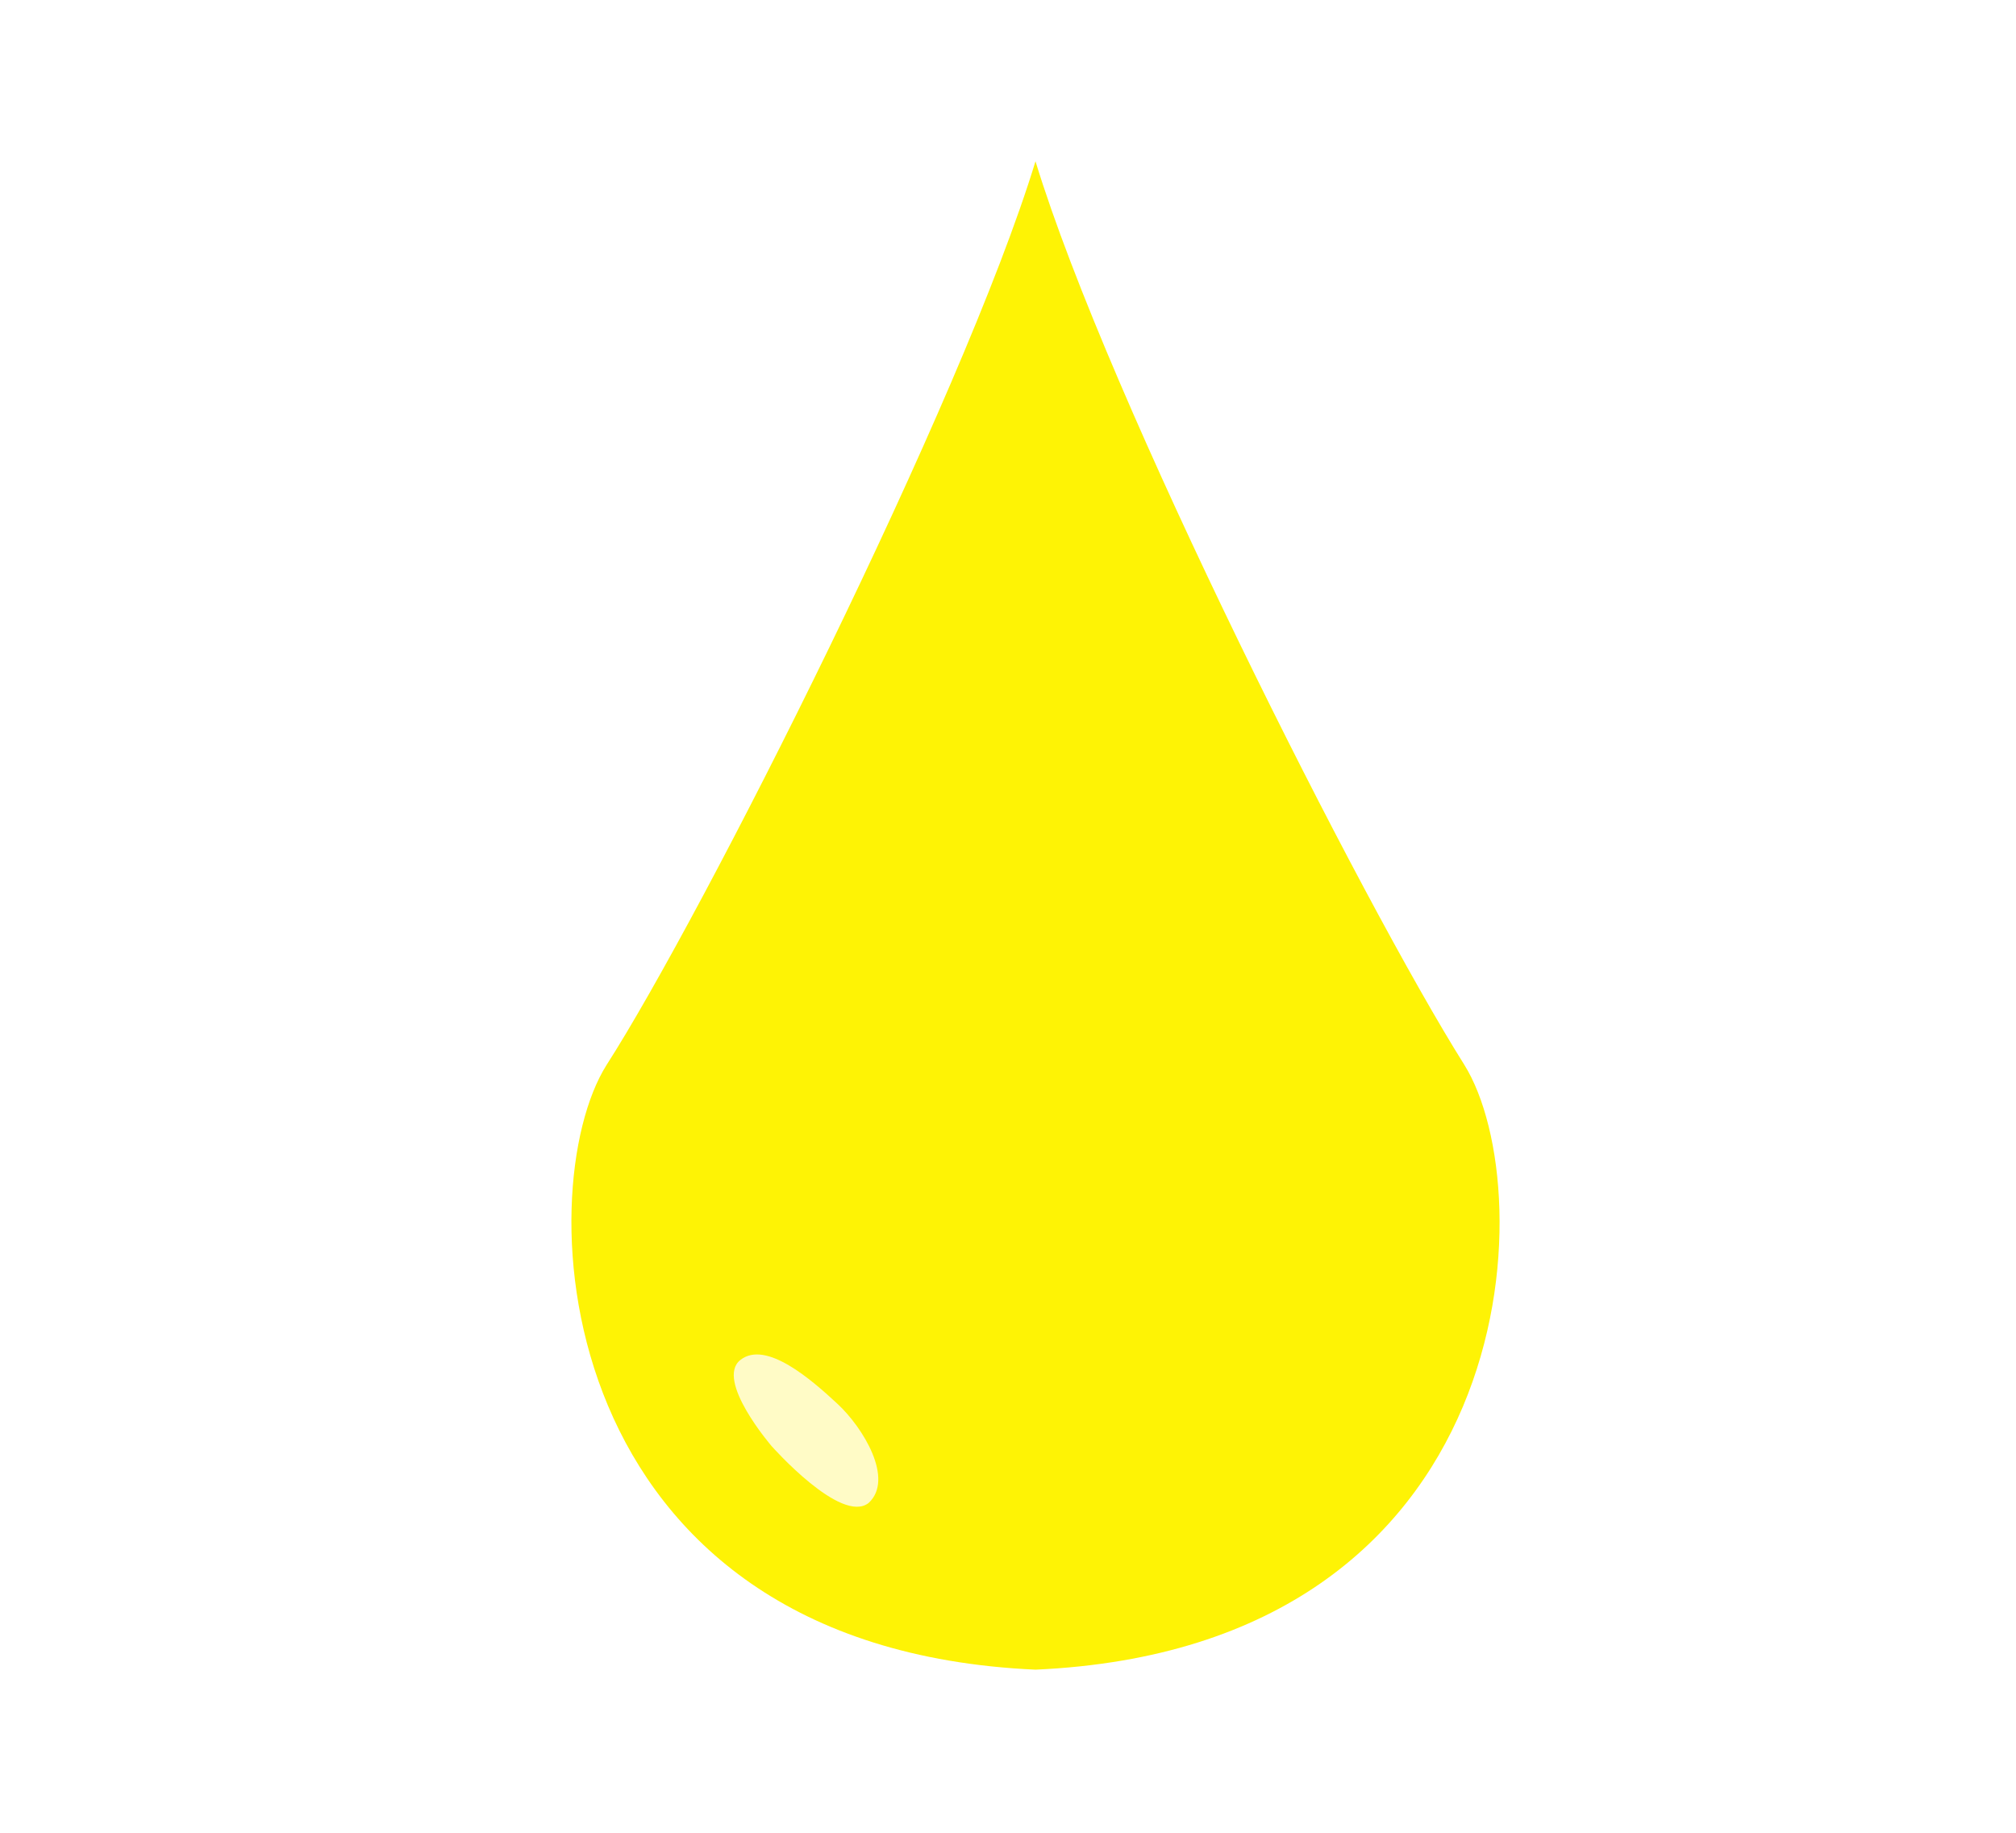 <svg xmlns="http://www.w3.org/2000/svg" xml:space="preserve" id="Слой_1" width="110" height="100" x="0" y="0" style="enable-background:new 0 0 110 100" version="1.1" viewBox="0 0 110 100"><style type="text/css">.st0{fill:#fff}.st1{fill:#fef305}.st2{fill:#fffbc6}</style><path d="M0 0h110v100H0z" class="st0"/><g><path d="M79.9 58.1c-5.6-8.9-19.4-36.2-23.4-49.3-4 13.1-18.2 41.2-23.4 49.3-4.3 6.8-3.3 31.8 23.4 33 26.7-1.2 27.7-26.1 23.4-33z" class="st1"/><path d="M42.1 78.9s-3.1-3.6-1.7-4.7c1.4-1.1 3.9 1.1 5.3 2.4s3.1 4.1 1.7 5.4c-1.5 1.2-5.3-3.1-5.3-3.1z" class="st2"/></g></svg>